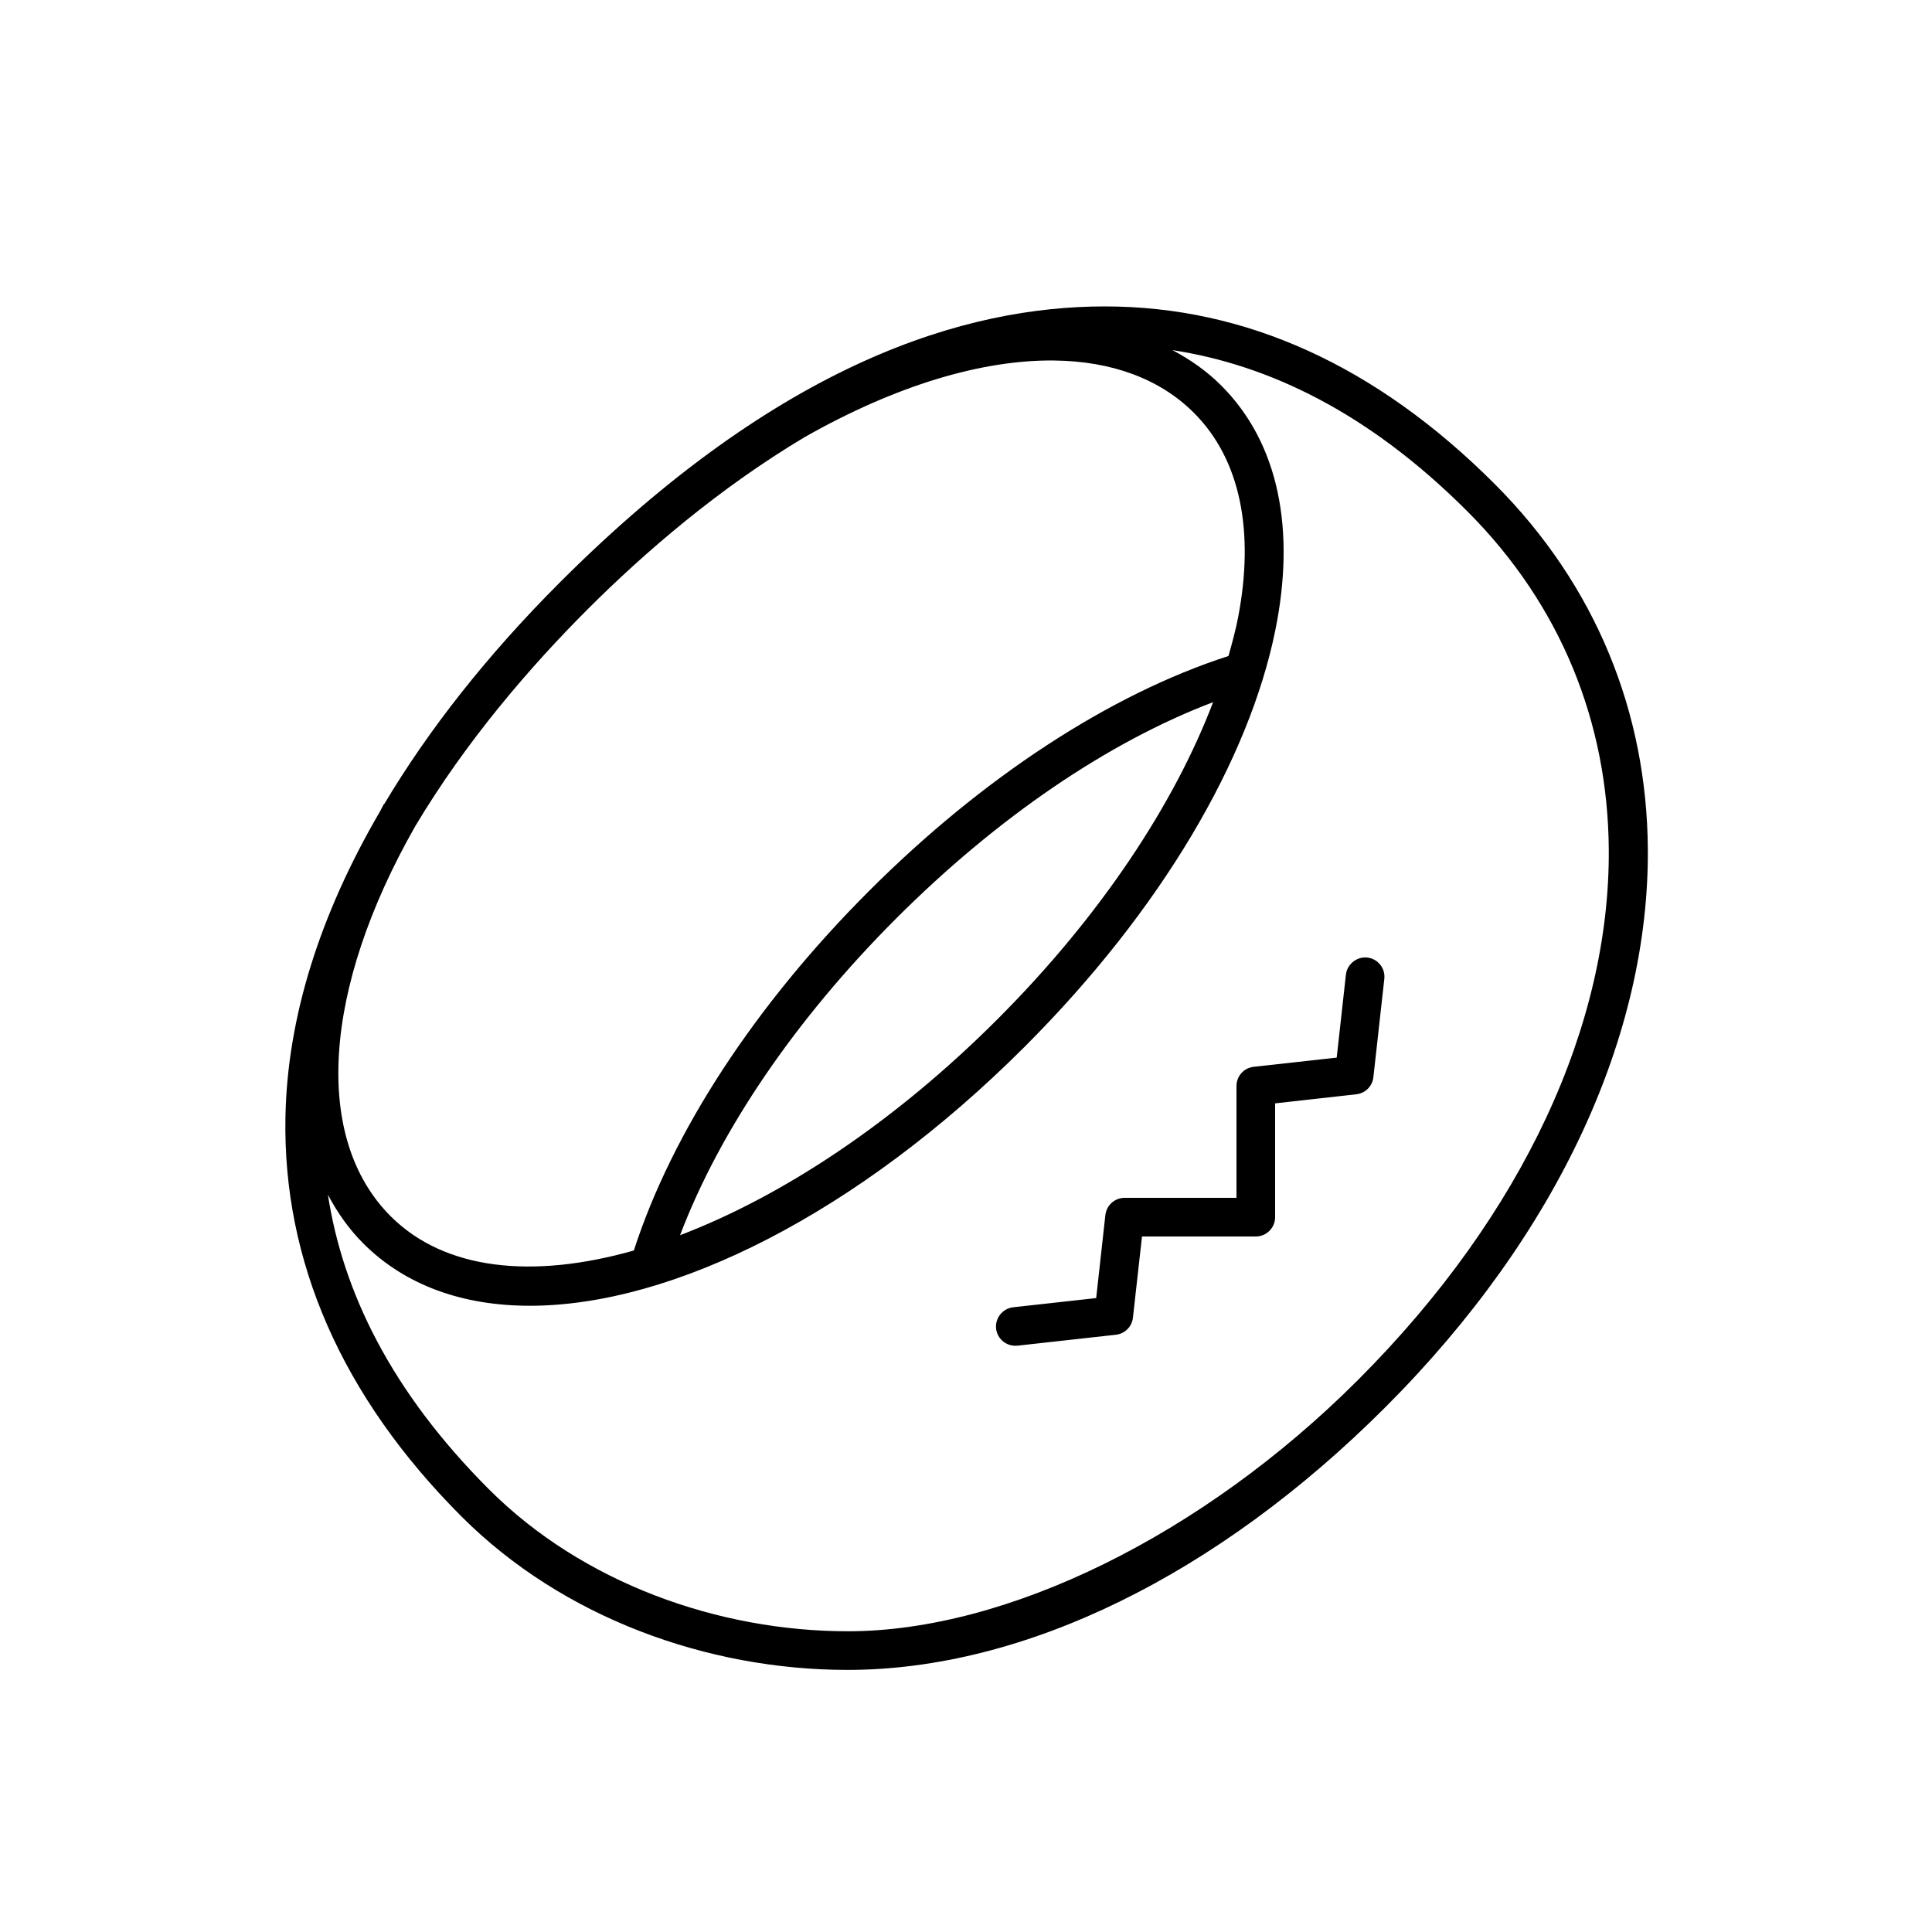 <svg xmlns="http://www.w3.org/2000/svg" viewBox="0 0 50 50" width="80px" height="80px"><path d="M 28.594 7.93 C 25.001 7.93 20.207 9.356 14.494 15.068 C 12.589 16.974 11.086 18.895 9.945 20.807 L 9.938 20.803 C 9.901 20.866 9.875 20.927 9.84 20.99 C 8.271 23.677 7.433 26.343 7.387 28.918 C 7.319 32.621 8.833 36.136 11.949 39.252 C 14.565 41.868 18.313 43.217 21.934 43.217 C 26.514 43.217 31.515 40.757 35.85 36.422 C 40.371 31.901 42.678 26.735 42.646 21.979 C 42.623 18.458 41.317 15.16 38.678 12.521 C 35.617 9.461 32.234 7.93 28.594 7.93 z M 30.342 9.061 C 32.843 9.444 35.425 10.683 37.971 13.229 C 40.406 15.664 41.611 18.711 41.635 21.979 C 41.668 26.479 39.46 31.398 35.143 35.715 C 31.129 39.729 26.058 42.217 21.947 42.217 C 18.589 42.217 15.079 40.968 12.656 38.545 C 10.111 36 8.87 33.417 8.486 30.918 C 8.731 31.382 9.03 31.808 9.402 32.18 C 10.494 33.272 11.985 33.793 13.713 33.793 C 17.412 33.793 22.203 31.403 26.516 27.092 C 30.077 23.531 32.327 19.644 33.004 16.316 C 33.531 13.728 33.106 11.478 31.607 9.979 C 31.235 9.606 30.807 9.306 30.342 9.061 z M 27.289 9.33 C 28.766 9.349 30.013 9.798 30.9 10.686 C 32.116 11.903 32.462 13.775 32.045 15.963 C 31.982 16.293 31.89 16.633 31.793 16.977 C 28.731 17.965 25.44 20.109 22.488 23.061 C 19.538 26.011 17.393 29.302 16.404 32.363 C 13.785 33.105 11.51 32.875 10.109 31.475 C 8.097 29.461 8.346 25.599 10.746 21.383 C 12.064 19.174 13.724 17.253 15.201 15.775 C 16.682 14.294 18.612 12.632 20.826 11.312 C 23.178 9.977 25.419 9.306 27.289 9.33 z M 31.395 18.172 C 30.389 20.814 28.483 23.709 25.809 26.383 C 23.136 29.056 20.24 30.961 17.6 31.967 C 18.629 29.256 20.582 26.381 23.195 23.768 C 25.809 21.154 28.683 19.201 31.395 18.172 z M 35.385 24.781 C 35.119 24.752 34.863 24.949 34.832 25.223 L 34.594 27.371 L 32.445 27.609 C 32.191 27.637 32 27.85 32 28.105 L 32 31 L 29.105 31 C 28.85 31 28.636 31.191 28.607 31.445 L 28.369 33.594 L 26.223 33.832 C 25.948 33.863 25.749 34.111 25.779 34.385 C 25.808 34.641 26.026 34.828 26.277 34.828 C 26.295 34.828 26.313 34.828 26.332 34.826 L 28.879 34.543 C 29.112 34.517 29.294 34.334 29.32 34.102 L 29.555 32 L 32.5 32 C 32.776 32 33 31.776 33 31.5 L 33 28.555 L 35.102 28.32 C 35.335 28.294 35.517 28.111 35.543 27.879 L 35.826 25.332 C 35.856 25.058 35.659 24.812 35.385 24.781 z"></path></svg>